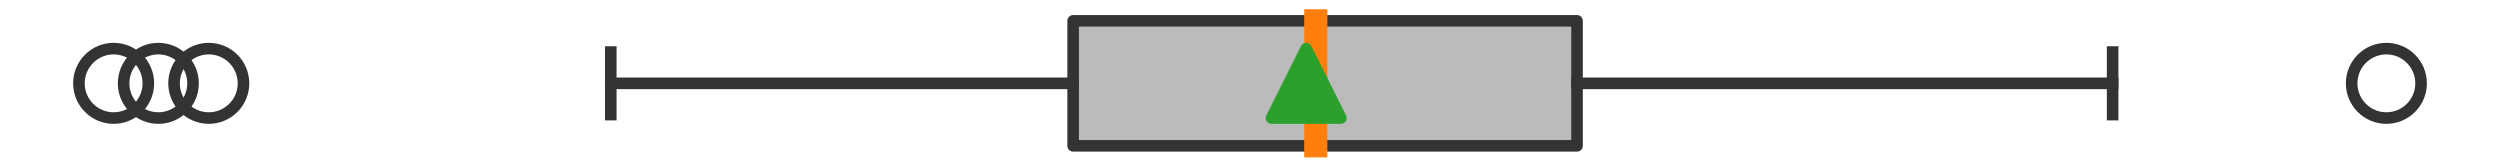 <?xml version="1.0" encoding="utf-8" standalone="no"?>
<!DOCTYPE svg PUBLIC "-//W3C//DTD SVG 1.1//EN"
  "http://www.w3.org/Graphics/SVG/1.1/DTD/svg11.dtd">
<svg xmlns:xlink="http://www.w3.org/1999/xlink" width="216pt" height="14.4pt" viewBox="0 0 216 14.4" xmlns="http://www.w3.org/2000/svg" version="1.1">
 <defs>
  <style type="text/css">*{stroke-linejoin: round; stroke-linecap: butt}</style>
 </defs>
 <g id="figure_1">
  <g id="patch_1">
   <path d="M 0 14.4 
L 216 14.4 
L 216 0 
L 0 0 
z
" style="fill: #ffffff"/>
  </g>
  <g id="axes_1">
   <g id="patch_2">
    <path d="M 92.719 12.6 
L 92.719 1.8 
L 136.256 1.8 
L 136.256 12.6 
L 92.719 12.6 
z
" clip-path="url(#pb1c3227e35)" style="fill: #bbbbbb; stroke: #333333; stroke-linejoin: miter"/>
   </g>
   <g id="line2d_1">
    <path d="M 92.719 7.2 
L 52.771 7.2 
" clip-path="url(#pb1c3227e35)" style="fill: none; stroke: #333333; stroke-linecap: square"/>
   </g>
   <g id="line2d_2">
    <path d="M 136.256 7.2 
L 182.531 7.2 
" clip-path="url(#pb1c3227e35)" style="fill: none; stroke: #333333; stroke-linecap: square"/>
   </g>
   <g id="line2d_3">
    <path d="M 52.771 9.9 
L 52.771 4.5 
" clip-path="url(#pb1c3227e35)" style="fill: none; stroke: #333333; stroke-linecap: square"/>
   </g>
   <g id="line2d_4">
    <path d="M 182.531 9.9 
L 182.531 4.5 
" clip-path="url(#pb1c3227e35)" style="fill: none; stroke: #333333; stroke-linecap: square"/>
   </g>
   <g id="line2d_5">
    <defs>
     <path id="m1456a4b325" d="M 0 3 
C 0.796 3 1.559 2.684 2.121 2.121 
C 2.684 1.559 3 0.796 3 0 
C 3 -0.796 2.684 -1.559 2.121 -2.121 
C 1.559 -2.684 0.796 -3 0 -3 
C -0.796 -3 -1.559 -2.684 -2.121 -2.121 
C -2.684 -1.559 -3 -0.796 -3 0 
C -3 0.796 -2.684 1.559 -2.121 2.121 
C -1.559 2.684 -0.796 3 0 3 
z
" style="stroke: #333333"/>
    </defs>
    <g clip-path="url(#pb1c3227e35)">
     <use xlink:href="#m1456a4b325" x="13.68" y="7.2" style="fill-opacity: 0; stroke: #333333"/>
     <use xlink:href="#m1456a4b325" x="9.818" y="7.2" style="fill-opacity: 0; stroke: #333333"/>
     <use xlink:href="#m1456a4b325" x="18.038" y="7.2" style="fill-opacity: 0; stroke: #333333"/>
     <use xlink:href="#m1456a4b325" x="206.182" y="7.2" style="fill-opacity: 0; stroke: #333333"/>
    </g>
   </g>
   <g id="line2d_6">
    <path d="M 113.684 12.6 
L 113.684 1.8 
" clip-path="url(#pb1c3227e35)" style="fill: none; stroke: #ff7f0e; stroke-width: 2; stroke-linecap: square"/>
   </g>
   <g id="line2d_7">
    <defs>
     <path id="mf6fa6d32d5" d="M 0 -3 
L -3 3 
L 3 3 
z
" style="stroke: #2ca02c; stroke-linejoin: miter"/>
    </defs>
    <g clip-path="url(#pb1c3227e35)">
     <use xlink:href="#mf6fa6d32d5" x="112.855" y="7.2" style="fill: #2ca02c; stroke: #2ca02c; stroke-linejoin: miter"/>
    </g>
   </g>
  </g>
 </g>
 <defs>
  <clipPath id="pb1c3227e35">
   <rect x="0" y="-28.8" width="216" height="72"/>
  </clipPath>
 </defs>
</svg>
